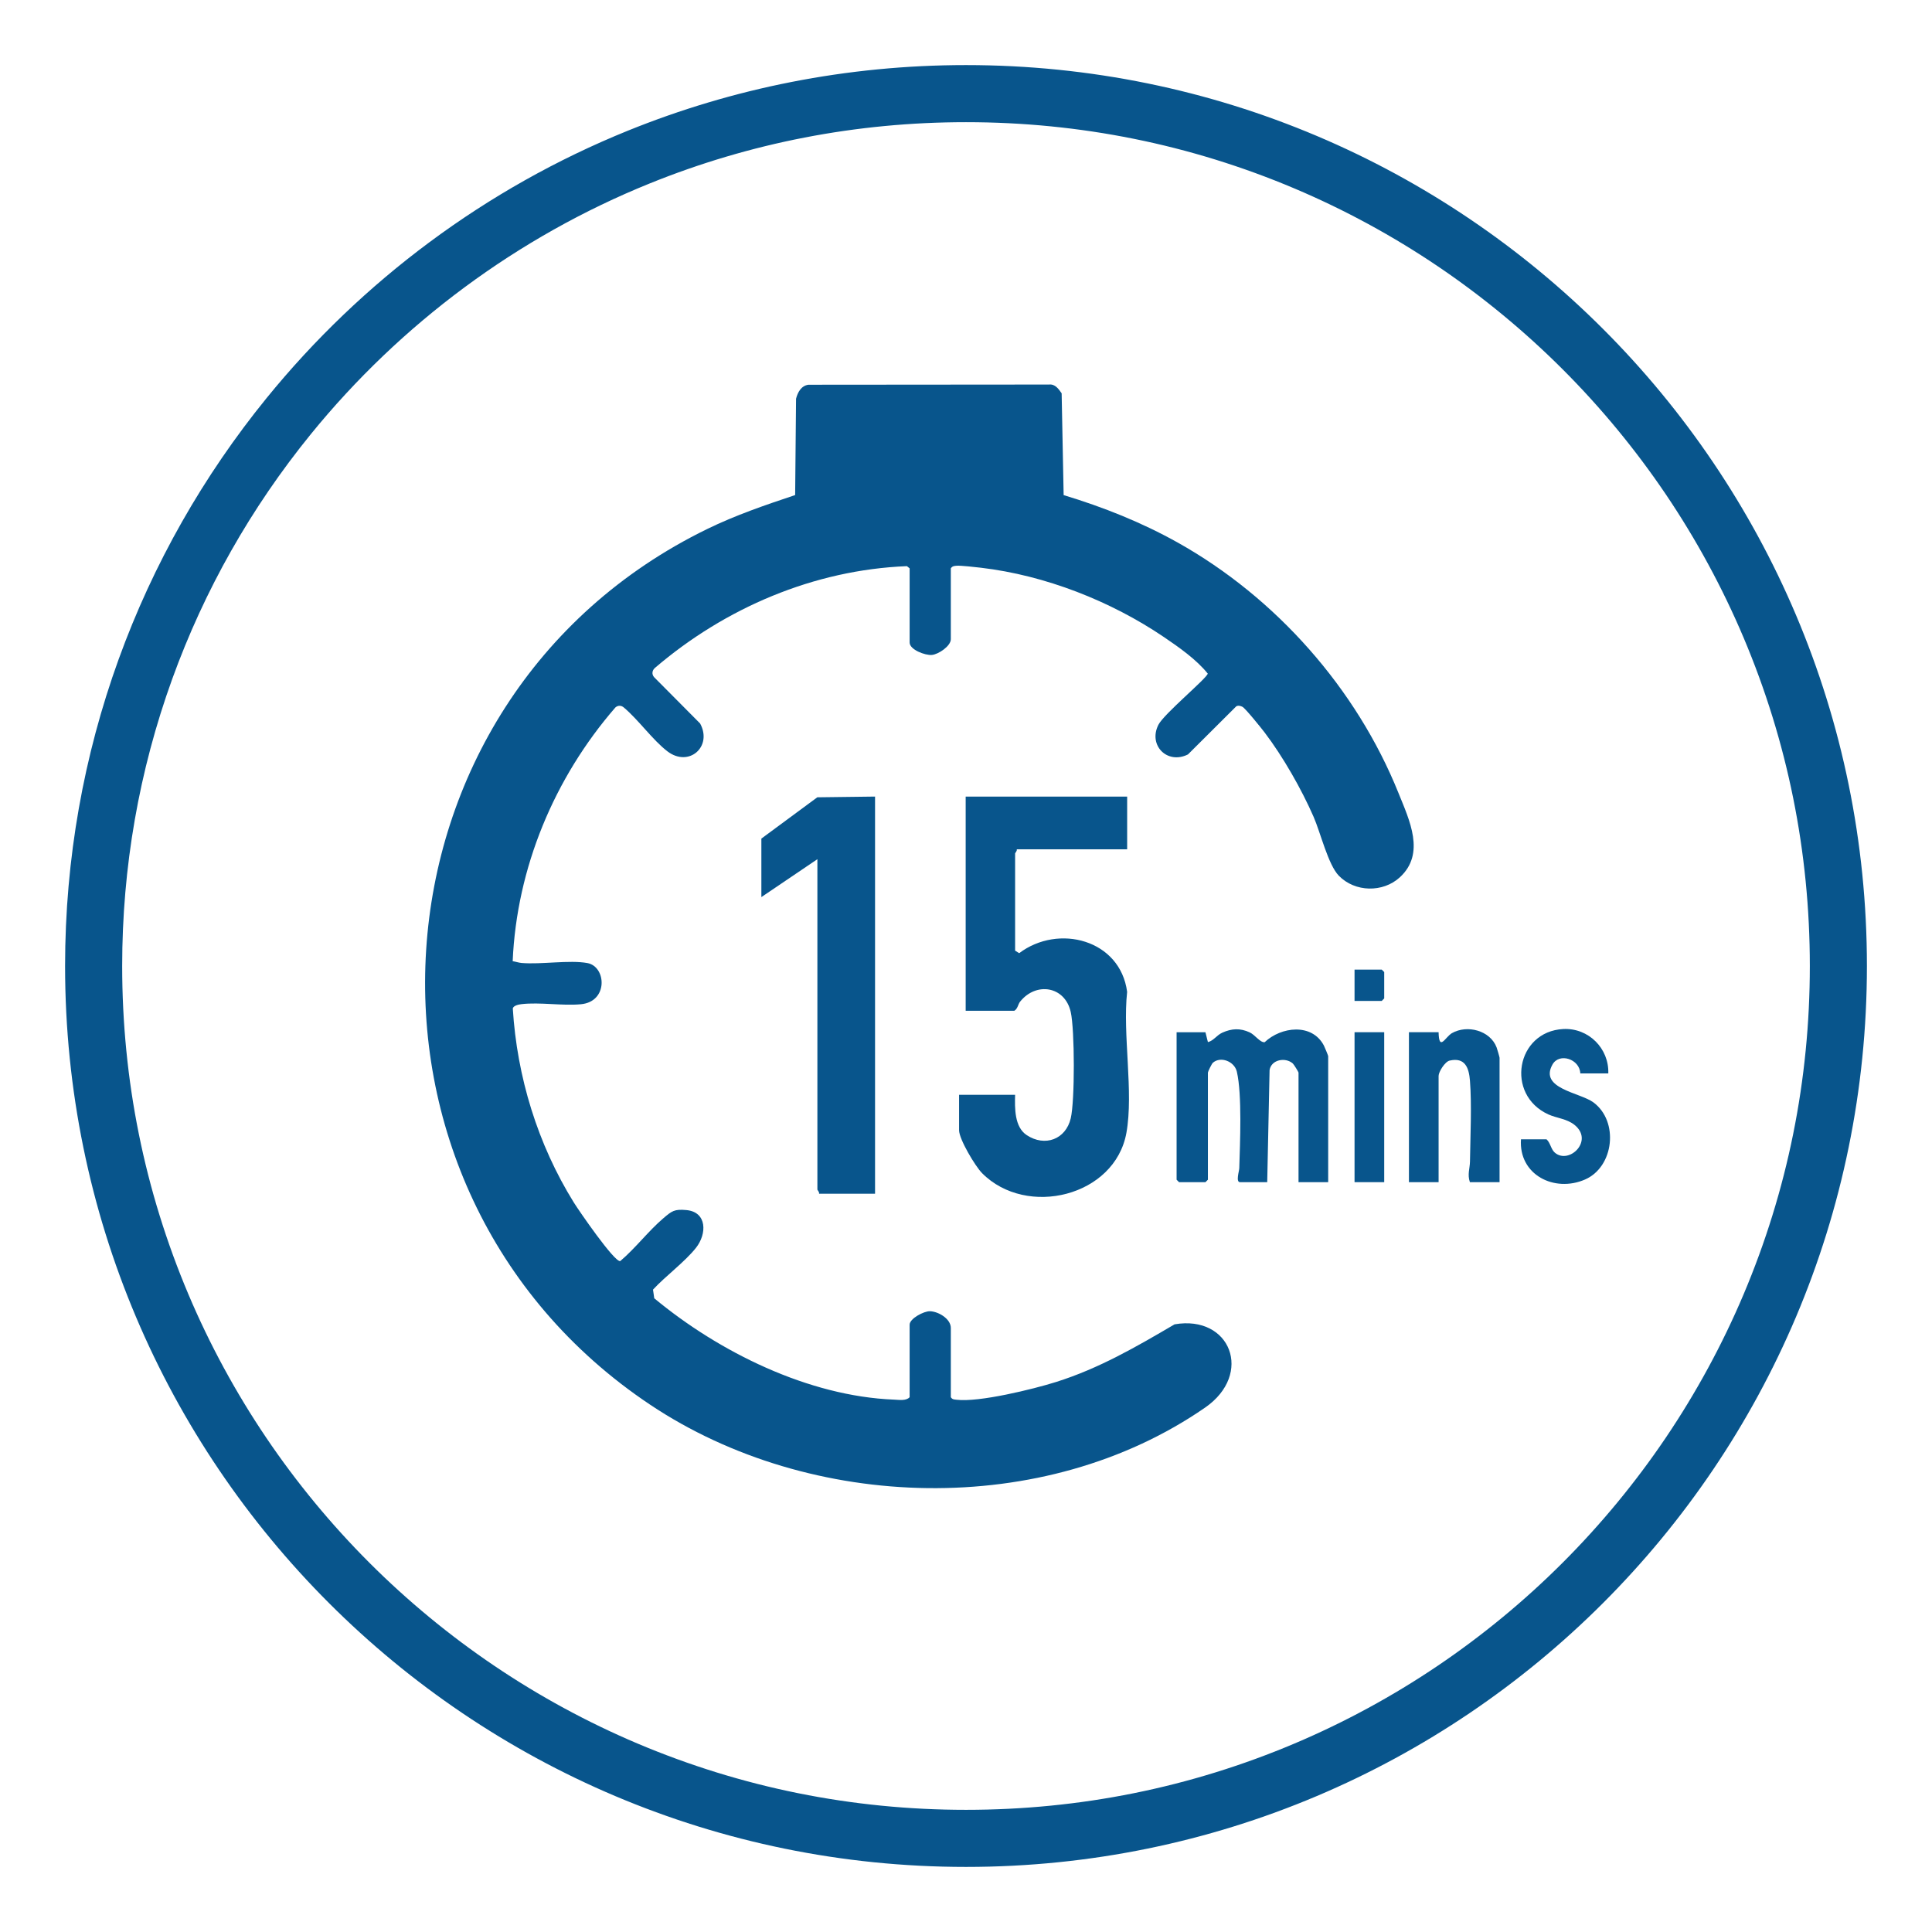 <?xml version="1.0" encoding="UTF-8"?>
<svg id="Layer_1" xmlns="http://www.w3.org/2000/svg" version="1.1" viewBox="0 0 1692 1692">
  <!-- Generator: Adobe Illustrator 29.8.2, SVG Export Plug-In . SVG Version: 2.1.1 Build 3)  -->
  <defs>
    <style>
      .st0 {
        fill: #08558c;
      }
    </style>
  </defs>
  <g id="cricle">
    <path class="st0" d="M846,107c99.79,0,196.56,19.53,287.64,58.05,43.78,18.52,86.01,41.44,125.51,68.13,39.14,26.44,75.95,56.82,109.41,90.27,33.45,33.45,63.82,70.26,90.27,109.4,26.69,39.51,49.61,81.73,68.13,125.51,38.52,91.08,58.05,187.85,58.05,287.64s-19.53,196.56-58.05,287.64c-18.52,43.78-41.44,86.01-68.13,125.51-26.44,39.14-56.81,75.95-90.27,109.41-33.45,33.45-70.26,63.82-109.41,90.27-39.51,26.69-81.73,49.61-125.51,68.13-91.08,38.52-187.85,58.05-287.64,58.05s-196.56-19.53-287.64-58.05c-43.78-18.52-86.01-41.44-125.51-68.13-39.14-26.44-75.95-56.81-109.4-90.27-33.45-33.45-63.82-70.26-90.27-109.41-26.69-39.51-49.61-81.73-68.13-125.51-38.52-91.08-58.05-187.85-58.05-287.64,0-86.4,14.76-170.99,43.86-251.44,28.13-77.75,68.96-149.86,121.35-214.32,78.83-96.96,181.41-172.88,296.66-219.53,88.03-35.64,181.27-53.71,277.14-53.71M846,57c-104.64,0-204.53,20.37-295.9,57.36-124.52,50.41-233.24,131.69-316.69,234.34C123.11,484.41,57,657.49,57,846c0,435.75,353.25,789,789,789s789-353.25,789-789S1281.75,57,846,57h0Z"/>
  </g>
  <g>
    <path class="st0" d="M832.73,1223.63c1.27,2.07,2.88,1.97,4.97,2.23,19.63,2.41,67.09-9.24,87.08-15.52,37.62-11.83,70.2-30.75,103.89-50.52,48.93-8.49,69.24,43.51,26.73,72.91-140.91,97.47-345.39,91.45-486.08-2.57-283.29-189.31-256.29-617.41,50-766.86,24.89-12.14,50.82-20.98,77.05-29.74l.79-84.35c1.38-5.56,4.53-11.43,10.82-12.27l210.69-.17c5.37-.62,8.37,3.79,11.09,7.67l1.75,89.16c34.66,10.48,68.3,23.87,99.88,41.54,85.94,48.1,156.55,127.85,193.36,219.36,9.56,23.76,23.87,53.02,1.19,73.82-14.83,13.61-39.29,13.12-53.43-1.38-9.32-9.56-16.06-37.76-22.07-51.53-10.58-24.25-26.93-52.9-42.94-73.95-2.75-3.62-16.92-21.24-19.4-22.45-1.7-.84-3.69-1.42-5.44-.41l-42.27,42.11c-18.17,9.08-34.96-8.01-25.92-25.92,4.85-9.62,42.54-40.77,43.25-44.87-9.94-12.36-25.19-23.05-38.4-32.01-46.57-31.55-103.98-54.05-160.1-60.69-4.31-.51-18.05-2.06-21.48-1.76-2.14.19-3.76.31-5.04,2.3v62.05c0,5.99-10.81,13.25-16.59,13.77s-19.48-4.53-19.48-10.89v-64.94l-2.39-1.93c-81.38,3.22-159.28,36.57-220.67,89.12-2.5,2.2-2.98,5.54-.7,8.13l40.27,40.54c11.08,20.35-9.96,38.74-28.68,24.35-13.01-10-25.23-27.49-38.13-38.35-2.26-1.97-5.19-2.01-7.4-.02-53.43,61.55-86.39,140.36-89.94,222.19,2.6.4,5.15,1.34,7.8,1.57,17.21,1.47,41.95-2.8,57.64.08,16.56,3.04,18.46,33.8-5.65,36.06-16.38,1.54-35.9-1.95-52.03-.08-2.35.27-7.08,1.18-7.66,3.77,3.66,59.85,21.81,118.97,53.41,169.88,4.37,7.04,35.48,52.3,40.66,51.39,13.26-11.2,24.63-26.31,37.68-37.45,7.5-6.41,9.72-8.24,20.32-7.24,18.16,1.71,18.05,20.8,8.35,33.07-9.76,12.33-26.68,24.71-37.62,36.59l1.09,7.59c56.7,47.05,135.08,85.82,209.95,88.75,4.4.17,10.68,1.28,13.7-2.14v-63.5c0-5.32,12.41-11.93,17.82-11.77,7.36.22,18.26,6.58,18.26,14.66v60.61Z"/>
    <path class="st0" d="M987.14,697.63v46.18h-96.69c.47,1.42-1.44,3.13-1.44,3.61v85.14l3.57,2.2c34.41-25.96,88.51-11.86,94.54,33.89-4.08,37.27,5.8,87.72-.63,123.44-10.05,55.85-87.5,74.6-126.4,35.34-6.04-6.1-20.15-29.76-20.15-37.58v-31.03h49.06c-.28,11.58-.66,28.13,10.17,35.29,15.86,10.48,34.16,3.85,38.56-14.7,3.66-15.43,3.51-77.51,0-93.12-5.12-22.75-30.4-26.6-44.39-9-1.82,2.29-1.99,6.15-5.05,7.94h-42.57v-187.6h141.42Z"/>
    <path class="st0" d="M766.35,697.63v347.78h-49.06c.47-1.42-1.44-3.13-1.44-3.61v-289.34l-49.06,33.19v-51.23l48.98-36.16,50.59-.64Z"/>
    <path class="st0" d="M1163.2,1035.31h-25.98v-95.96c0-.5-4.05-7.13-5.01-7.98-6.38-5.64-18.74-3.56-20.34,5.72l-2.07,98.23h-23.81c-3.91,0-.73-9.75-.66-12.21.65-22.04,2.55-64.46-2.13-84.58-2.09-9-14.18-13.75-20.99-7.8-1.04.91-4.36,7.8-4.36,8.63v93.8l-2.16,2.16h-23.09l-2.16-2.16v-129.16h25.25l2.17,8.65c5.05-1.25,7.63-6.03,12.63-8.28,8.26-3.72,15.73-4.08,24-.22,4.81,2.25,9.02,9,13.07,8.58,14.4-13.67,41.46-16.93,51.88,2.95.64,1.23,3.75,8.74,3.75,9.24v110.4Z"/>
    <path class="st0" d="M1259.88,903.99c.41,17.26,5.93,4.1,11.65.83,13.38-7.65,33.61-2.4,39.19,12.56.48,1.28,2.56,8.41,2.56,8.98v108.95h-25.98c-2.35-6.73-.02-12.03.07-17.98.31-22.08,1.65-49.27-.01-70.82-.86-11.17-4.19-20.77-17.78-17.68-4.24.96-9.69,10.02-9.69,13.4v93.08h-25.98v-131.32h25.98Z"/>
    <path class="st0" d="M1408.52,940.06h-24.53c-.49-12.55-18.38-18.45-24.37-7.77-11.86,21.15,24.04,24.46,35.81,33.12,22.48,16.55,18.17,56.46-7.28,67.57-26.84,11.72-58.24-4.09-56.12-35.2h22.37c3.41,3.03,3.85,8.65,7.18,11.58,12.43,10.95,34.84-10.44,17.14-24.36-6.68-5.25-15.59-5.78-22.72-9.03-37.88-17.29-28.17-72.65,13.06-74.77,22.11-1.14,40.18,16.98,39.45,38.85Z"/>
    <rect class="st0" x="1186.28" y="903.99" width="25.98" height="131.32"/>
    <polygon class="st0" points="1186.28 876.57 1186.28 849.15 1210.1 849.15 1212.26 851.31 1212.26 874.4 1210.1 876.57 1186.28 876.57"/>
  </g>
</svg>